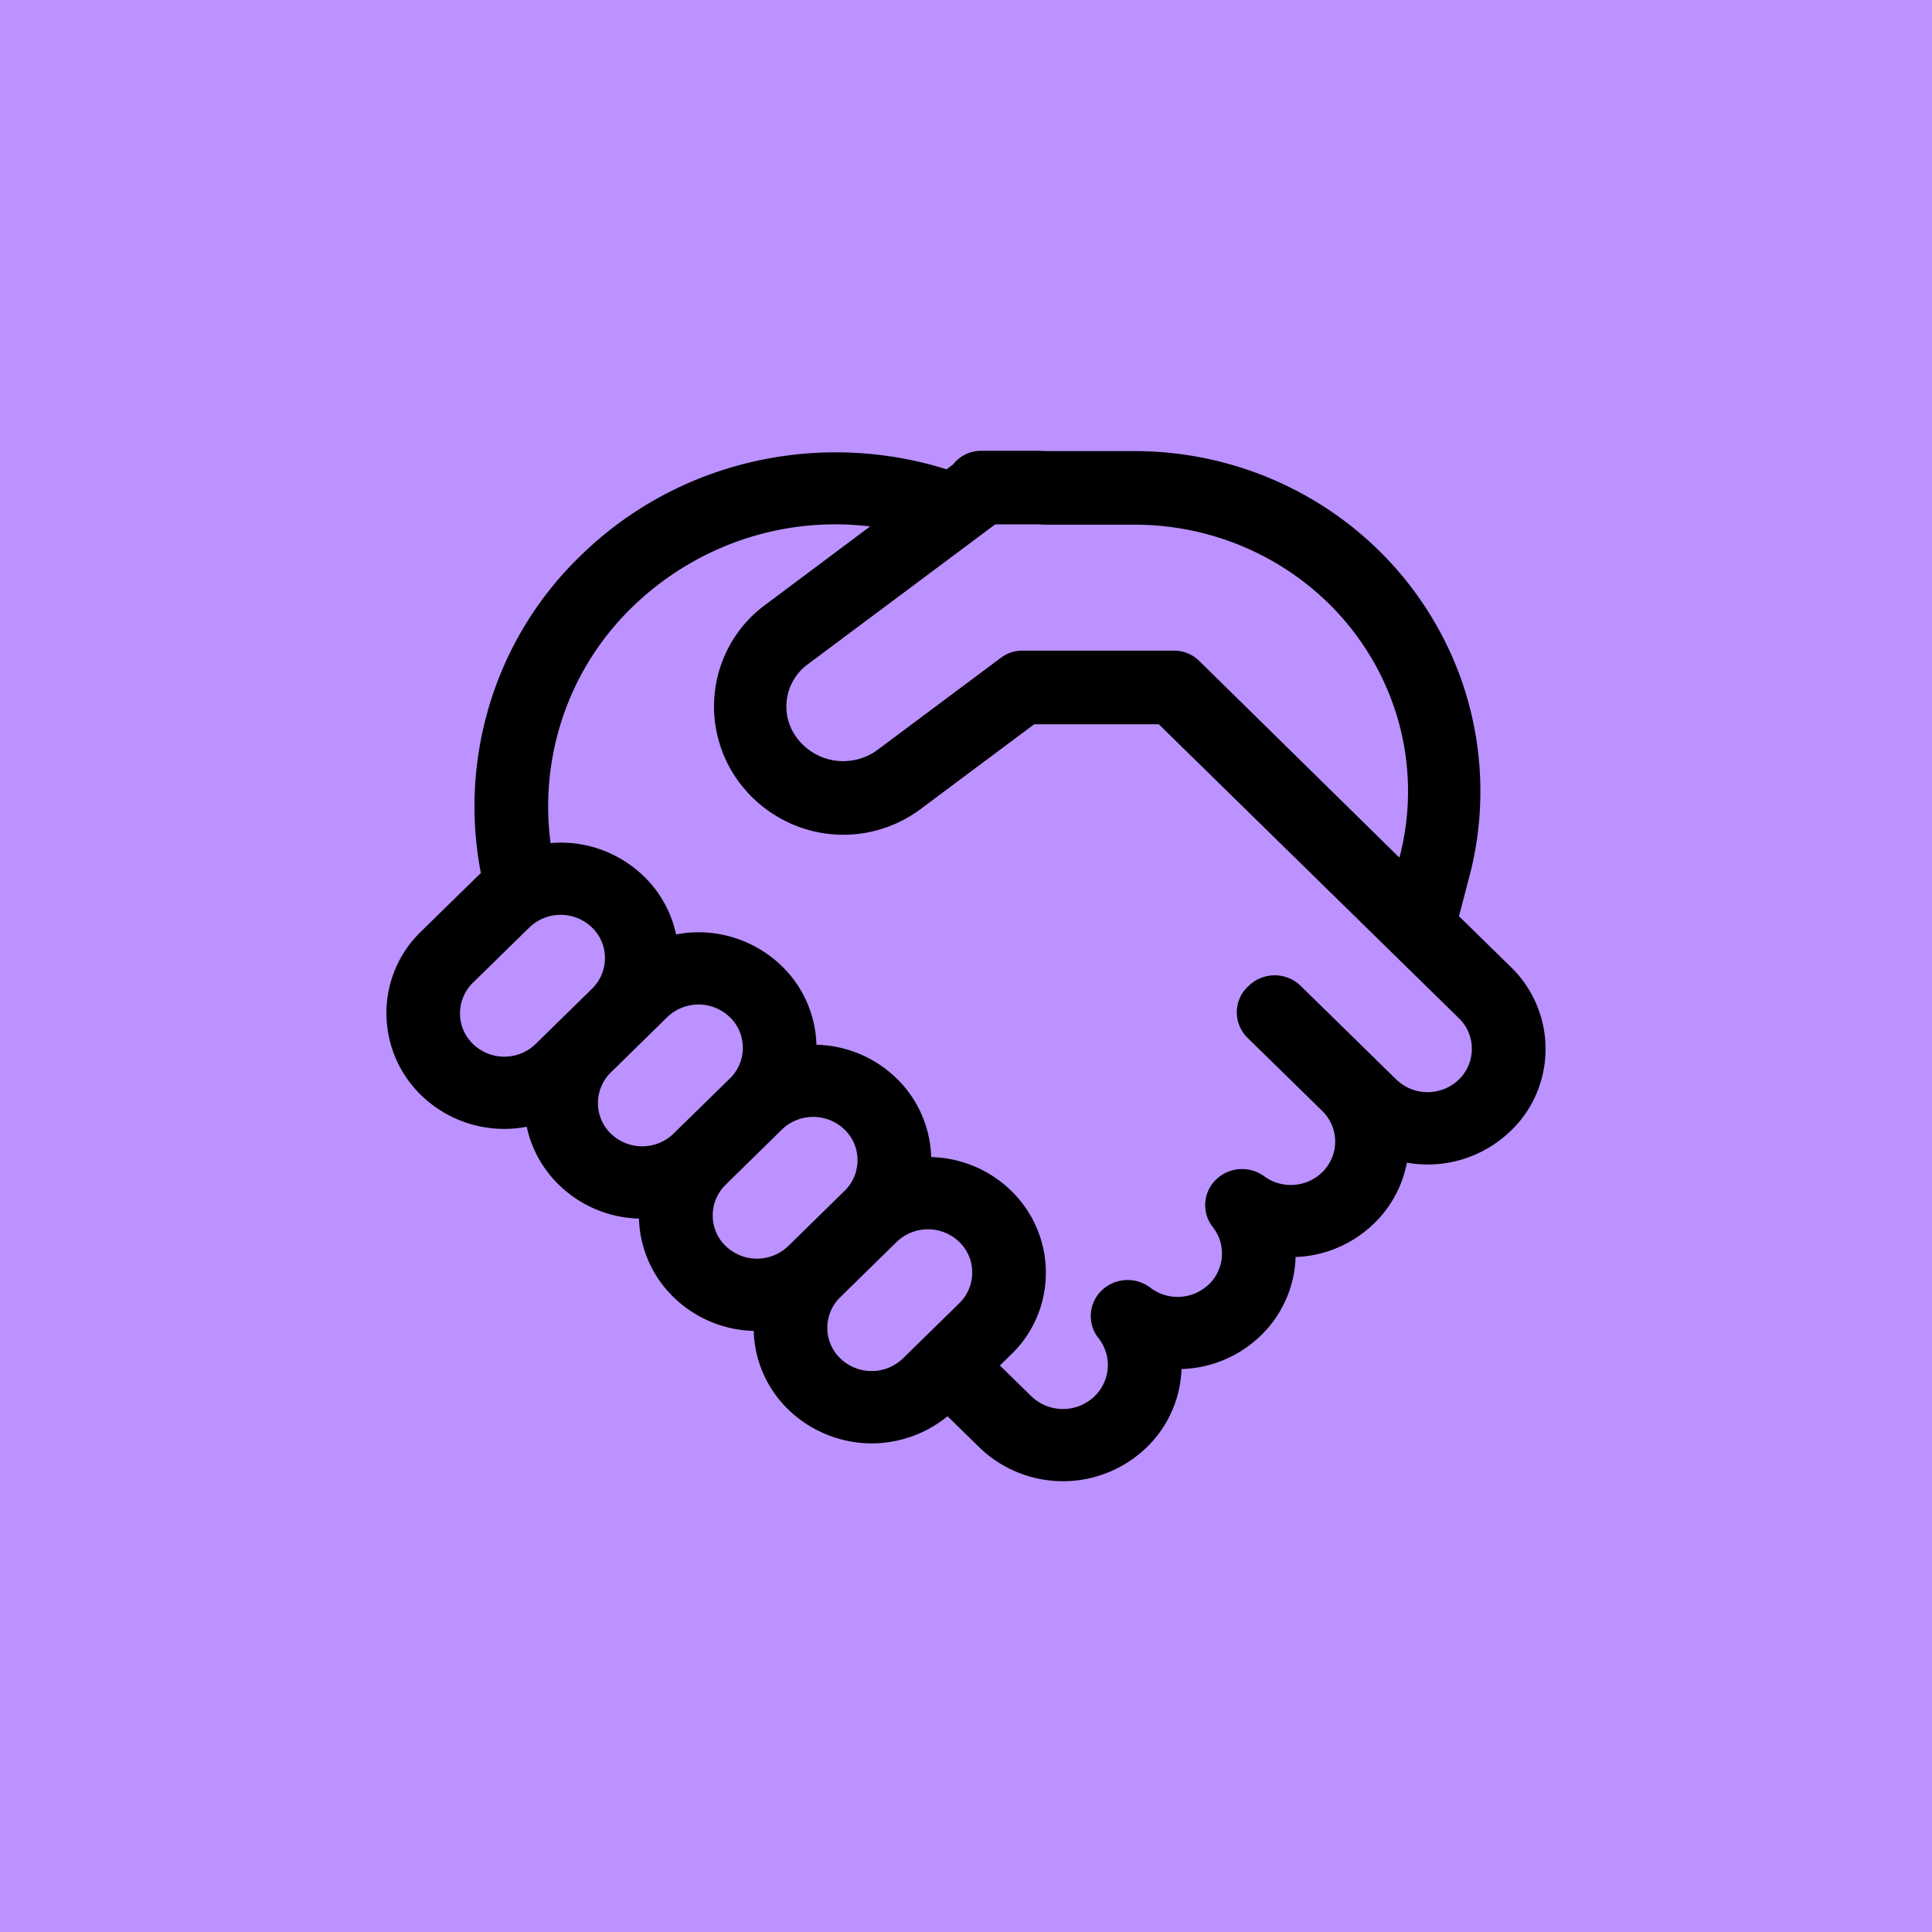 <svg width="60" height="60" fill="none" xmlns="http://www.w3.org/2000/svg"><path fill="#BB92FF" d="M0 0h60v60H0z"/><path d="M30.474 14a1.107 1.107 0 00-.877.425l-.2.15c-3.875-1.22-8.297-.324-11.375 2.692a10.748 10.748 0 00-2.788 4.52 10.894 10.894 0 00-.3 5.328 3.666 3.666 0 00-.112.105l-1.75 1.713c-.339.327-.608.72-.793 1.156a3.546 3.546 0 00.793 3.916 3.701 3.701 0 003.287.987c.141.66.472 1.29.995 1.8a3.691 3.691 0 002.49 1.052 3.542 3.542 0 001.072 2.438 3.686 3.686 0 002.491 1.05 3.538 3.538 0 001.072 2.44 3.735 3.735 0 002.435 1.05c.91.038 1.802-.26 2.512-.839l.982.96a3.736 3.736 0 005.209 0 3.556 3.556 0 001.076-2.427 3.677 3.677 0 002.471-1.048 3.54 3.54 0 001.072-2.43 3.688 3.688 0 002.442-1.048 3.538 3.538 0 001.014-1.883 3.69 3.69 0 001.734-.106 3.736 3.736 0 001.501-.89c.339-.326.609-.72.793-1.156a3.546 3.546 0 00-.793-3.918l-1.618-1.584.33-1.256c.669-2.57.33-5.302-.943-7.622-1.878-3.441-5.523-5.566-9.464-5.566H32.47a7.215 7.215 0 00-.36-.009h-1.637zm5.511 8.49l5.404 5.294.006.005 3.912 3.833a1.31 1.31 0 01.402.952 1.33 1.33 0 01-.402.952 1.4 1.4 0 01-1.943 0l-2.968-2.907a1.158 1.158 0 00-1.618 0l-.032.028a1.092 1.092 0 00-.335.793 1.107 1.107 0 00.335.793l2.315 2.266c.539.526.539 1.38 0 1.908a1.4 1.4 0 01-1.797.126 1.163 1.163 0 00-1.504.105 1.101 1.101 0 00-.092 1.474 1.326 1.326 0 01-.121 1.77 1.399 1.399 0 01-1.82.11 1.164 1.164 0 00-1.515.086 1.103 1.103 0 00-.097 1.48 1.345 1.345 0 01-.119 1.801 1.414 1.414 0 01-1.97 0l-.973-.952.355-.348c.34-.326.609-.72.794-1.156a3.546 3.546 0 00-.794-3.918 3.69 3.69 0 00-2.49-1.051 3.54 3.54 0 00-1.071-2.44 3.69 3.69 0 00-2.492-1.049 3.541 3.541 0 00-1.072-2.44 3.74 3.74 0 00-1.526-.896 3.693 3.693 0 00-1.76-.089 3.55 3.55 0 00-.996-1.8 3.73 3.73 0 00-1.342-.837 3.682 3.682 0 00-1.56-.2 8.676 8.676 0 01.401-3.976 8.555 8.555 0 012.137-3.354 9.096 9.096 0 013.417-2.093 8.98 8.98 0 013.968-.411l-3.269 2.445c-.418.308-.77.7-1.036 1.152a3.934 3.934 0 00-.403 3.031c.138.507.375.98.698 1.391a4.05 4.05 0 002.631 1.519 4.014 4.014 0 002.934-.751l3.541-2.643h3.865l.002-.003zm-10.902-1.857l5.824-4.348h1.204c.11 0 .22.002.33.009h2.791c3.155 0 6.033 1.702 7.5 4.391a8.095 8.095 0 01.735 5.927l-.007.023-6.201-6.094a1.114 1.114 0 00-.793-.335h-4.719c-.238 0-.47.078-.662.221l-3.838 2.865a1.794 1.794 0 01-2.471-.34 1.615 1.615 0 01-.34-1.227 1.624 1.624 0 01.647-1.092zm.993 19.672l.023-.023 1.748-1.714.02-.018a1.4 1.4 0 011.924.02 1.313 1.313 0 01.402.952 1.331 1.331 0 01-.402.952l-1.75 1.713a1.4 1.4 0 01-1.944 0 1.313 1.313 0 01-.403-.936 1.332 1.332 0 01.38-.946h.002zm.173-3.34l-.022.02-1.748 1.713-.023.021a1.4 1.4 0 01-1.92-.023 1.31 1.31 0 01-.402-.94 1.33 1.33 0 01.386-.947l.015-.016 1.748-1.714.016-.016a1.4 1.4 0 011.928.016 1.312 1.312 0 01.404.938 1.33 1.33 0 01-.382.947zm-3.583-3.471l-1.75 1.713-.016.016a1.4 1.4 0 01-1.928-.016 1.313 1.313 0 01-.402-.951 1.331 1.331 0 01.402-.952l1.748-1.714a1.4 1.4 0 01.973-.394c.362 0 .71.141.973.394a1.31 1.31 0 01.403.942 1.331 1.331 0 01-.387.948l-.016.014zm-4.283-2.785l-1.748 1.713a1.398 1.398 0 01-1.946 0 1.31 1.31 0 01-.403-.953 1.33 1.33 0 01.404-.952l1.75-1.714a1.4 1.4 0 011.943 0 1.311 1.311 0 01.404.953 1.332 1.332 0 01-.404.953z" fill="#000"/></svg>